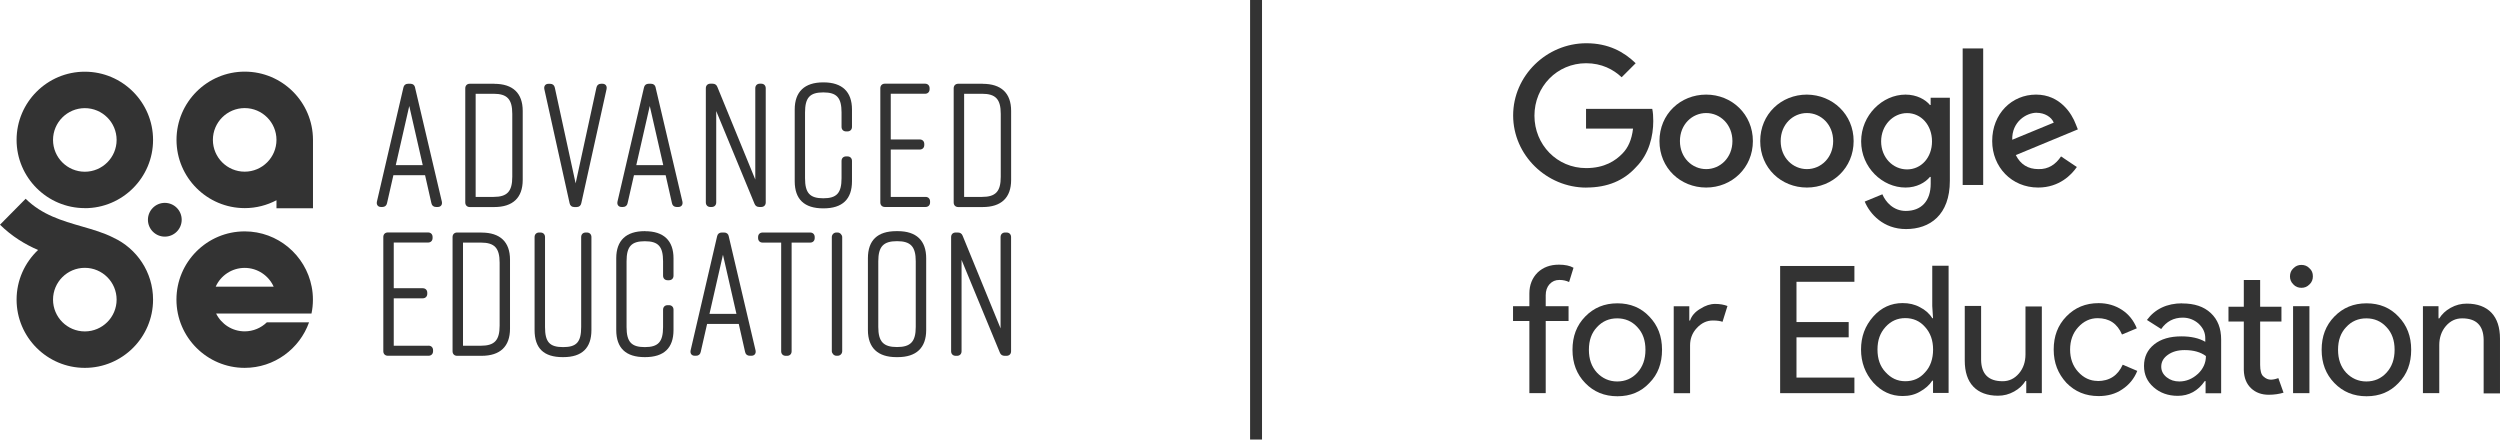 <?xml version="1.0" encoding="UTF-8"?> <svg xmlns="http://www.w3.org/2000/svg" id="Capa_2" data-name="Capa 2" viewBox="0 0 419.11 73.68"><defs><style> .cls-1 { fill: #333; } </style></defs><g id="Capa_1-2" data-name="Capa 1"><g><path class="cls-1" d="M98.42,38.98h-.23c-.45,0-.76.3-.76.76v15.08c0,2.52-.76,3.37-3.03,3.37s-3.03-.85-3.03-3.37v-15.08c0-.45-.3-.76-.76-.76h-.23c-.45,0-.76.3-.76.76v15.59c0,3.06,1.54,4.54,4.71,4.54h.11c3.13,0,4.71-1.53,4.71-4.54v-15.59c0-.45-.3-.76-.76-.76Z"></path><path class="cls-1" d="M101,14.04h-.23c-.41,0-.7.23-.78.64l-3.49,16.06-3.49-16.05c-.08-.41-.37-.64-.78-.64h-.29c-.3,0-.47.13-.56.24-.09.11-.19.31-.13.64l4.24,19.14c.08.41.37.64.78.64h.4c.41,0,.7-.23.78-.64l4.24-19.15h0c.06-.33-.04-.53-.13-.64-.09-.11-.26-.24-.56-.24Z"></path><path class="cls-1" d="M80.73,38.98h-4.1c-.45,0-.76.3-.76.76v19.15c0,.45.3.76.76.76h4.1c3.12,0,4.77-1.57,4.77-4.54v-11.58c0-2.97-1.65-4.54-4.77-4.54ZM83.76,54.59c0,2.46-.85,3.37-3.14,3.37h-3v-17.29h3c2.29,0,3.14.91,3.14,3.37v10.55Z"></path><path class="cls-1" d="M82.86,14.04h-4.1c-.45,0-.76.3-.76.76v19.15c0,.45.3.76.76.76h4.1c3.12,0,4.77-1.57,4.77-4.54v-11.58c0-2.97-1.65-4.54-4.77-4.54ZM85.88,29.64c0,2.46-.85,3.37-3.14,3.37h-3V15.72h3c2.29,0,3.14.91,3.14,3.37v10.55Z"></path><path class="cls-1" d="M108.14,38.75h-.06c-3.12,0-4.77,1.57-4.77,4.54v12.04c0,3.01,1.6,4.54,4.77,4.54h.06c3.17,0,4.77-1.53,4.77-4.54v-3.41c0-.45-.3-.76-.76-.76h-.23c-.45,0-.76.3-.76.76v2.9c0,2.49-.8,3.37-3.06,3.37s-3.06-.88-3.06-3.37v-11.01c0-2.49.8-3.37,3.06-3.37s3.06.88,3.06,3.37v2.41c0,.45.3.76.76.76h.23c.45,0,.76-.3.76-.76v-2.92c0-2.97-1.65-4.54-4.77-4.54Z"></path><path class="cls-1" d="M122.18,39.62c-.08-.41-.37-.64-.78-.64h-.4c-.41,0-.7.23-.78.63l-4.45,19.16c-.06.32.04.52.13.63.09.11.26.24.56.24h.23c.41,0,.7-.23.78-.63l1.07-4.7h5.31l1.06,4.69c.08.41.37.64.78.64h.29c.3,0,.47-.13.56-.24.09-.11.19-.31.13-.63l-4.5-19.15ZM118.94,52.62l2.26-9.91,2.26,9.91h-4.53Z"></path><path class="cls-1" d="M109.92,14.68c-.08-.41-.37-.64-.78-.64h-.4c-.41,0-.7.23-.78.63l-4.45,19.16c-.06.32.04.52.13.63.09.11.26.24.56.24h.23c.41,0,.7-.23.78-.63l1.07-4.7h5.31l1.06,4.69c.08.41.37.64.78.64h.29c.3,0,.47-.13.56-.24.09-.11.19-.31.13-.63l-4.5-19.15ZM106.67,27.68l2.26-9.91,2.26,9.91h-4.53Z"></path><path class="cls-1" d="M19.01,39.84c-1.62-.82-3.41-1.34-5.29-1.88-3.28-.95-6.67-1.92-9.42-4.64l-4.3,4.35c2.02,1.99,4.22,3.3,6.38,4.24-2.21,2.09-3.6,5.04-3.6,8.32,0,6.31,5.13,11.44,11.44,11.44s11.44-5.13,11.44-11.44c0-4.6-2.73-8.58-6.66-10.39ZM14.22,55.56c-2.94,0-5.33-2.39-5.33-5.33s2.39-5.33,5.33-5.33,5.33,2.39,5.33,5.33-2.39,5.33-5.33,5.33Z"></path><path class="cls-1" d="M14.22,34.9c6.31,0,11.44-5.13,11.44-11.44s-5.13-11.44-11.44-11.44S2.78,17.15,2.78,23.45s5.13,11.44,11.44,11.44ZM14.22,18.13c2.94,0,5.33,2.39,5.33,5.33s-2.39,5.33-5.33,5.33-5.33-2.39-5.33-5.33,2.39-5.33,5.33-5.33Z"></path><path class="cls-1" d="M135.82,38.98h-7.97c-.45,0-.76.3-.76.76v.17c0,.45.3.76.76.76h3.11v18.22c0,.45.3.76.76.76h.23c.45,0,.76-.3.76-.76v-18.22h3.11c.45,0,.76-.3.76-.76v-.17c0-.45-.3-.76-.76-.76Z"></path><path class="cls-1" d="M119.08,34.7h.23c.45,0,.76-.3.76-.76v-15.32l6.42,15.54c.13.35.41.54.8.54h.32c.45,0,.76-.3.76-.76V14.79c0-.45-.3-.76-.76-.76h-.23c-.45,0-.76.3-.76.76v15.31l-6.36-15.53c-.13-.35-.41-.54-.8-.54h-.37c-.45,0-.76.3-.76.76v19.15c0,.45.3.76.76.76Z"></path><path class="cls-1" d="M30.46,36.84c0-1.57-1.27-2.83-2.83-2.83s-2.83,1.27-2.83,2.83,1.27,2.83,2.83,2.83,2.83-1.27,2.83-2.83Z"></path><path class="cls-1" d="M71.85,57.96h-5.84v-7.95h4.86c.45,0,.76-.3.76-.76v-.17c0-.45-.3-.76-.76-.76h-4.86v-7.66h5.75c.45,0,.76-.3.76-.76v-.17c0-.45-.3-.76-.76-.76h-6.74c-.45,0-.76.3-.76.76v19.15c0,.45.3.76.76.76h6.82c.45,0,.76-.3.76-.76v-.17c0-.45-.3-.76-.76-.76Z"></path><path class="cls-1" d="M69.59,14.68c-.08-.41-.37-.64-.78-.64h-.4c-.41,0-.7.23-.78.63l-4.45,19.16c-.06.32.04.52.13.63.09.11.26.24.56.24h.23c.41,0,.7-.23.78-.63l1.07-4.7h5.31l1.06,4.69c.08.41.37.64.78.64h.29c.3,0,.47-.13.56-.24.09-.11.19-.31.13-.63l-4.5-19.15ZM66.35,27.68l2.26-9.91,2.26,9.91h-4.53Z"></path><path class="cls-1" d="M41.02,38.79c-6.31,0-11.44,5.13-11.44,11.44s5.13,11.44,11.44,11.44c4.97,0,9.21-3.19,10.79-7.63h-7.08c-.96.93-2.27,1.51-3.71,1.51-2.1,0-3.92-1.22-4.79-2.99h15.99c.16-.75.24-1.53.24-2.33,0-.74-.07-1.47-.21-2.17-1.02-5.27-5.67-9.27-11.23-9.27ZM36.16,48.06c.83-1.86,2.7-3.15,4.86-3.15s4.03,1.3,4.86,3.15h-9.72Z"></path><path class="cls-1" d="M150.5,38.75h-.23c-3.16,0-4.77,1.53-4.77,4.54v12.04c0,2.97,1.65,4.54,4.77,4.54h.23c3.12,0,4.77-1.57,4.77-4.54v-12.04c0-2.97-1.65-4.54-4.77-4.54ZM153.52,54.81c0,2.46-.85,3.37-3.14,3.37s-3.14-.91-3.14-3.37v-11.01c0-2.46.85-3.37,3.14-3.37s3.14.91,3.14,3.37v11.01Z"></path><path class="cls-1" d="M155.17,33.01h-5.84v-7.94h4.86c.45,0,.76-.3.76-.76v-.17c0-.45-.3-.76-.76-.76h-4.86v-7.66h5.75c.45,0,.76-.3.76-.76v-.17c0-.45-.3-.76-.76-.76h-6.74c-.45,0-.76.3-.76.76v19.15c0,.45.3.76.76.76h6.82c.45,0,.76-.3.76-.76v-.17c0-.45-.3-.76-.76-.76Z"></path><path class="cls-1" d="M168.73,38.98h-.23c-.45,0-.76.3-.76.76v15.31l-6.36-15.53c-.13-.35-.41-.54-.8-.54h-.37c-.45,0-.76.3-.76.76v19.15c0,.45.3.76.76.76h.23c.45,0,.76-.3.76-.76v-15.32l6.42,15.54c.13.35.41.54.8.54h.32c.45,0,.76-.3.76-.76v-19.15c0-.45-.3-.76-.76-.76Z"></path><path class="cls-1" d="M41.02,34.89c1.92,0,3.73-.48,5.33-1.32v1.34h6.12v-11.49h0c-.02-6.3-5.14-11.41-11.44-11.41s-11.44,5.13-11.44,11.44,5.13,11.44,11.44,11.44ZM41.02,18.12c2.94,0,5.33,2.39,5.33,5.33s-2.39,5.33-5.33,5.33-5.33-2.39-5.33-5.33,2.39-5.33,5.33-5.33Z"></path><path class="cls-1" d="M164.74,14.04h-4.1c-.45,0-.76.3-.76.76v19.15c0,.45.3.76.76.76h4.1c3.12,0,4.77-1.57,4.77-4.54v-11.58c0-2.97-1.65-4.54-4.77-4.54ZM167.77,29.64c0,2.46-.85,3.37-3.14,3.37h-3V15.72h3c2.29,0,3.14.91,3.14,3.37v10.55Z"></path><rect class="cls-1" x="139.45" y="38.98" width="1.74" height="20.66" rx=".76" ry=".76"></rect><path class="cls-1" d="M138.06,13.81h-.06c-3.12,0-4.77,1.57-4.77,4.54v12.04c0,3.01,1.6,4.54,4.77,4.54h.06c3.16,0,4.77-1.53,4.77-4.54v-3.41c0-.45-.3-.76-.76-.76h-.23c-.45,0-.76.3-.76.76v2.89c0,2.49-.8,3.37-3.06,3.37s-3.06-.88-3.06-3.37v-11.01c0-2.49.8-3.37,3.06-3.37s3.06.88,3.06,3.37v2.41c0,.45.3.76.76.76h.23c.45,0,.76-.3.76-.76v-2.92c0-2.97-1.65-4.54-4.77-4.54Z"></path><path class="cls-1" d="M265.93,31.44c3.57,0,6.31-1.17,8.36-3.44,2.18-2.18,2.87-5.22,2.87-7.7,0-.74-.04-1.44-.17-2.05h-11.1v3.31h7.88c-.22,1.87-.83,3.22-1.78,4.18-1.13,1.17-2.96,2.44-6.09,2.44-4.87,0-8.66-3.92-8.66-8.79s3.79-8.79,8.66-8.79c2.61,0,4.57,1.04,5.96,2.35l2.35-2.35c-1.96-1.91-4.57-3.35-8.27-3.35-6.66,0-12.27,5.44-12.27,12.1s5.61,12.1,12.27,12.1Z"></path><path class="cls-1" d="M286.03,15.86c-4.31,0-7.83,3.26-7.83,7.79s3.52,7.79,7.83,7.79,7.83-3.31,7.83-7.79-3.52-7.79-7.83-7.79ZM286.03,28.35c-2.35,0-4.4-1.91-4.4-4.7s2.05-4.7,4.4-4.7,4.4,1.91,4.4,4.7-2.05,4.7-4.4,4.7Z"></path><path class="cls-1" d="M310.75,23.65c0-4.48-3.52-7.75-7.83-7.79-4.31,0-7.83,3.26-7.83,7.79s3.52,7.79,7.83,7.79,7.83-3.31,7.83-7.79ZM298.52,23.65c0-2.79,2.05-4.7,4.4-4.7s4.4,1.91,4.4,4.7-2.05,4.7-4.4,4.7-4.4-1.91-4.4-4.7Z"></path><path class="cls-1" d="M323.67,17.6h-.13c-.74-.91-2.22-1.74-4.09-1.74-3.87,0-7.44,3.44-7.44,7.83s3.57,7.75,7.44,7.75c1.87,0,3.31-.83,4.09-1.78h.13v1.13c0,2.96-1.61,4.57-4.18,4.57-2.09,0-3.39-1.52-3.92-2.79l-2.96,1.22c.87,2.09,3.13,4.61,6.92,4.61,4,0,7.35-2.35,7.35-8.09v-13.93h-3.22v1.22ZM319.71,28.4c-2.39,0-4.35-2-4.35-4.7s2-4.74,4.35-4.74,4.18,2,4.18,4.74-1.83,4.7-4.18,4.7Z"></path><rect class="cls-1" x="329.03" y="8.12" width="3.44" height="22.89"></rect><path class="cls-1" d="M341.69,31.44c3.57,0,5.61-2.18,6.48-3.44l-2.65-1.78c-.87,1.31-2.09,2.18-3.79,2.13-1.74,0-3-.78-3.79-2.35l10.4-4.31-.35-.87c-.65-1.74-2.61-4.96-6.66-4.96s-7.35,3.18-7.35,7.79c0,4.35,3.26,7.79,7.7,7.79ZM341.43,18.91c1.35,0,2.48.7,2.87,1.65l-6.96,2.87c-.09-3,2.35-4.53,4.09-4.53Z"></path><path class="cls-1" d="M259.79,47.63c.44-.48.96-.7,1.65-.7.61,0,1.13.13,1.61.35l.74-2.39c-.61-.35-1.44-.52-2.44-.52-1.48,0-2.65.44-3.57,1.31-.91.91-1.39,2.09-1.39,3.52v2.13h-2.74v2.48h2.74v12.1h2.74v-12.1h3.83v-2.48h-3.83v-1.83c0-.78.22-1.39.65-1.87Z"></path><path class="cls-1" d="M271.15,50.85c-2.18,0-3.96.74-5.4,2.22-1.44,1.48-2.13,3.31-2.13,5.57s.7,4.09,2.13,5.57,3.22,2.22,5.4,2.22,3.96-.74,5.35-2.22c1.44-1.44,2.13-3.31,2.13-5.57s-.7-4.09-2.13-5.57c-1.39-1.48-3.18-2.22-5.35-2.22ZM274.5,62.47c-.91,1-2.05,1.48-3.39,1.48s-2.48-.52-3.39-1.48c-.91-1-1.35-2.26-1.35-3.83s.44-2.83,1.35-3.79c.91-1,2.05-1.48,3.39-1.48s2.48.48,3.39,1.48c.91.96,1.35,2.22,1.35,3.79s-.44,2.83-1.35,3.83Z"></path><path class="cls-1" d="M285.03,51.77c-.87.52-1.44,1.17-1.7,1.96h-.13v-2.39h-2.61v14.58h2.74v-8.01c0-1.09.35-2.09,1.13-2.92.78-.83,1.65-1.26,2.7-1.26.74,0,1.26.09,1.61.22l.83-2.65c-.57-.22-1.26-.35-2.05-.35-.83,0-1.65.26-2.52.83Z"></path><polygon class="cls-1" points="298.43 65.91 310.88 65.91 310.88 63.3 301.17 63.3 301.17 56.55 309.92 56.55 309.92 53.99 301.17 53.99 301.17 47.24 310.88 47.24 310.88 44.63 310.88 44.59 298.43 44.59 298.43 65.91"></polygon><path class="cls-1" d="M323.93,51.29l.13,2.05h-.13c-.48-.78-1.18-1.39-2.05-1.83-.87-.48-1.83-.7-2.92-.7-1.91,0-3.57.74-4.92,2.26-1.39,1.57-2.05,3.39-2.05,5.53s.7,4,2.05,5.53c1.39,1.52,3,2.26,4.92,2.26,1.09,0,2.05-.22,2.92-.74.87-.48,1.57-1.09,2.05-1.83h.13v2.05h2.61v-21.32h-2.74v6.75ZM322.72,62.43c-.87,1-1.96,1.48-3.31,1.48s-2.39-.52-3.31-1.52c-.91-.96-1.35-2.22-1.35-3.79s.44-2.79,1.35-3.79c.91-1,2-1.48,3.31-1.48s2.44.48,3.31,1.48c.91,1,1.35,2.26,1.35,3.79s-.44,2.87-1.35,3.83Z"></path><path class="cls-1" d="M339.56,51.37v8.05c0,1.22-.35,2.31-1.09,3.18-.74.87-1.65,1.31-2.74,1.31-2.35,0-3.57-1.17-3.61-3.57v-9.05h-2.74v9.18c0,1.87.48,3.35,1.44,4.35.96,1,2.35,1.52,4.13,1.52.96,0,1.83-.22,2.7-.7s1.48-1.09,1.91-1.78h.13v2.05h2.61v-14.53h-2.74Z"></path><path class="cls-1" d="M351.65,63.86c-1.26,0-2.35-.52-3.26-1.52-.91-1-1.35-2.26-1.35-3.74s.44-2.74,1.35-3.74c.91-1,2-1.52,3.26-1.52,1.96,0,3.31.91,4.09,2.74l2.48-1.04c-.52-1.31-1.35-2.35-2.48-3.09-1.13-.74-2.44-1.13-3.92-1.13-2.18,0-3.96.74-5.4,2.22-1.44,1.48-2.13,3.31-2.13,5.57s.74,4.05,2.13,5.57c1.44,1.48,3.22,2.22,5.4,2.22,1.48,0,2.83-.35,3.96-1.13,1.13-.74,2-1.78,2.52-3.09l-2.44-1.04c-.83,1.83-2.22,2.74-4.22,2.74Z"></path><path class="cls-1" d="M365.84,50.85c-2.57,0-4.57.96-5.92,2.79l2.39,1.52c.87-1.26,2.09-1.91,3.61-1.91,1,0,1.91.35,2.65,1,.74.7,1.13,1.48,1.13,2.44v.61c-1.04-.61-2.39-.91-4-.91-1.91,0-3.44.44-4.57,1.35-1.13.91-1.7,2.09-1.7,3.61,0,1.44.52,2.61,1.61,3.57,1.09.96,2.44,1.44,4.05,1.44,1.87,0,3.39-.83,4.53-2.48h.13v2.05h2.61v-9.01c0-1.87-.57-3.35-1.74-4.44-1.17-1.09-2.74-1.61-4.79-1.61ZM368.45,62.69c-.91.83-1.96,1.26-3.09,1.26-.83,0-1.52-.22-2.13-.7-.61-.48-.91-1.09-.91-1.78,0-.83.39-1.48,1.13-2s1.65-.78,2.79-.78c1.52,0,2.7.35,3.57,1,0,1.13-.44,2.13-1.35,3Z"></path><path class="cls-1" d="M381.38,63.56c-.22.04-.44.09-.65.09-.48,0-.87-.17-1.26-.52-.39-.3-.57-1-.57-1.96v-7.27h3.57v-2.48h-3.57v-4.48h-2.74v4.48h-2.57v2.48h2.57v8.14c.04,1.31.44,2.31,1.22,3.05.78.74,1.78,1.09,2.96,1.09.91,0,1.78-.13,2.48-.35l-.87-2.44c-.17.04-.35.13-.57.17Z"></path><rect class="cls-1" x="384.42" y="51.33" width="2.74" height="14.58"></rect><path class="cls-1" d="M385.82,44.41c-.52,0-.96.17-1.35.57-.39.35-.57.83-.57,1.35s.17.96.57,1.35c.35.39.83.57,1.35.57s.96-.17,1.35-.57c.39-.35.57-.83.57-1.35,0-.57-.17-1-.57-1.35-.35-.39-.83-.57-1.35-.57Z"></path><path class="cls-1" d="M396.74,50.85c-2.18,0-3.96.74-5.4,2.22-1.44,1.48-2.13,3.31-2.13,5.57s.7,4.09,2.13,5.57c1.44,1.48,3.22,2.22,5.4,2.22s3.96-.74,5.35-2.22c1.44-1.44,2.13-3.31,2.13-5.57s-.7-4.09-2.13-5.57c-1.39-1.48-3.18-2.22-5.35-2.22ZM400.09,62.47c-.91,1-2.05,1.48-3.39,1.48s-2.48-.52-3.39-1.48c-.91-1-1.35-2.26-1.35-3.83s.44-2.83,1.35-3.79c.91-1,2.05-1.48,3.39-1.48s2.48.48,3.39,1.48c.91.96,1.35,2.22,1.35,3.79s-.44,2.83-1.35,3.83Z"></path><path class="cls-1" d="M417.67,52.42c-.96-1-2.35-1.52-4.13-1.52-.96,0-1.83.22-2.7.7-.87.48-1.48,1.09-1.91,1.78h-.13v-2.05h-2.61v14.58h2.74v-8.05c0-1.22.35-2.31,1.09-3.18.74-.87,1.65-1.31,2.74-1.31,2.35,0,3.57,1.17,3.61,3.57v9.01h2.74v-9.18c0-1.87-.48-3.35-1.44-4.35Z"></path><rect class="cls-1" x="209.57" width="2" height="73.68"></rect></g></g></svg> 